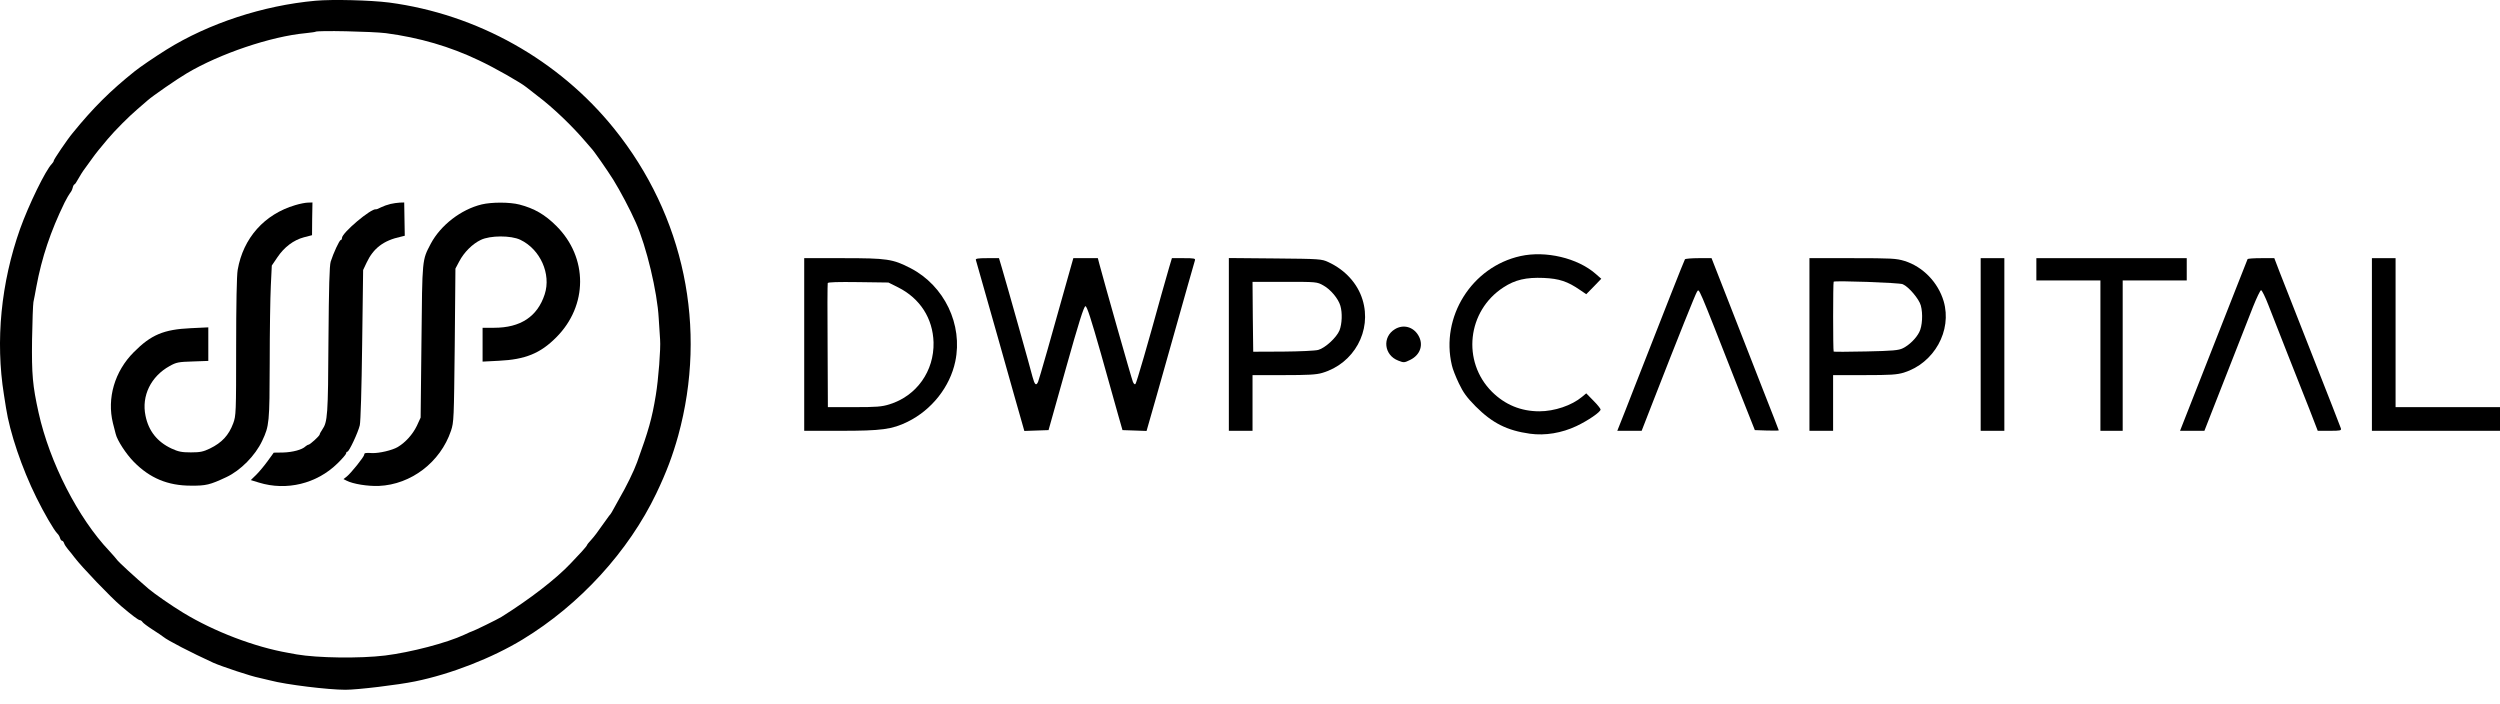 <?xml version="1.0" encoding="UTF-8"?> <svg xmlns="http://www.w3.org/2000/svg" width="174" height="49" viewBox="0 0 174 49" fill="none"><path d="M21.96 0.051C18.316 0.38 14.518 1.63 11.591 3.452C10.71 4.004 9.76 4.654 9.372 4.964C7.676 6.32 6.485 7.503 5.06 9.256C4.692 9.693 3.742 11.098 3.742 11.185C3.742 11.233 3.684 11.33 3.607 11.408C3.171 11.844 1.998 14.257 1.397 15.933C0.07 19.683 -0.328 23.714 0.273 27.465C0.322 27.813 0.389 28.22 0.418 28.385C0.68 30.1 1.523 32.591 2.531 34.626C3.054 35.691 3.752 36.893 3.984 37.126C4.062 37.194 4.149 37.339 4.178 37.445C4.207 37.552 4.275 37.639 4.324 37.639C4.372 37.639 4.43 37.717 4.459 37.804C4.488 37.901 4.614 38.095 4.731 38.23C4.857 38.376 5.06 38.628 5.196 38.812C5.68 39.451 7.706 41.574 8.442 42.194C9.159 42.804 9.634 43.163 9.731 43.163C9.789 43.163 9.876 43.221 9.915 43.289C9.954 43.356 10.274 43.599 10.622 43.822C10.971 44.044 11.301 44.267 11.368 44.325C11.669 44.578 13.306 45.42 14.847 46.128C15.438 46.389 17.502 47.078 18.035 47.175C18.142 47.194 18.491 47.281 18.811 47.359C19.896 47.649 22.842 48.008 24.043 48.008C24.886 48.008 27.706 47.669 28.888 47.426C31.398 46.913 34.247 45.798 36.369 44.51C40.362 42.087 43.753 38.366 45.682 34.335C46.399 32.833 46.815 31.709 47.203 30.323C49.257 22.832 47.629 15.022 42.745 8.956C38.889 4.169 33.22 0.991 27.086 0.177C25.768 0.012 23.152 -0.056 21.96 0.051ZM26.863 2.309C29.198 2.619 31.321 3.239 33.327 4.198C34.441 4.721 36.263 5.758 36.66 6.088C36.757 6.165 37.096 6.437 37.416 6.679C38.501 7.493 39.858 8.801 40.769 9.877C40.953 10.09 41.117 10.284 41.147 10.313C41.311 10.468 42.261 11.834 42.687 12.512C43.172 13.297 43.85 14.576 44.257 15.497C44.994 17.154 45.749 20.332 45.846 22.145C45.885 22.697 45.924 23.366 45.943 23.637C45.992 24.267 45.827 26.408 45.643 27.513C45.381 29.122 45.139 29.965 44.344 32.164C44.121 32.784 43.579 33.889 43.114 34.684C42.959 34.955 42.804 35.236 42.765 35.314C42.678 35.498 42.474 35.837 42.397 35.895C42.368 35.924 42.145 36.234 41.902 36.583C41.66 36.941 41.331 37.378 41.166 37.552C40.992 37.736 40.856 37.911 40.856 37.94C40.856 37.969 40.691 38.172 40.497 38.385C40.294 38.599 39.945 38.967 39.732 39.199C38.714 40.285 36.864 41.709 34.896 42.94C34.673 43.085 32.929 43.938 32.861 43.938C32.842 43.938 32.59 44.044 32.309 44.18C31.108 44.742 28.598 45.401 26.805 45.624C25.051 45.837 22.105 45.798 20.652 45.547C20.545 45.527 20.284 45.479 20.07 45.44C17.725 45.033 14.905 43.957 12.754 42.649C11.911 42.136 10.768 41.341 10.341 40.982C9.392 40.168 8.19 39.064 8.132 38.947C8.083 38.88 7.851 38.608 7.609 38.347C5.428 36.05 3.452 32.174 2.686 28.724C2.269 26.835 2.201 26.079 2.231 23.637C2.25 22.358 2.298 21.175 2.327 21.02C2.366 20.856 2.453 20.381 2.531 19.954C2.909 17.92 3.519 16.098 4.498 14.092C4.643 13.801 4.818 13.511 4.876 13.433C4.944 13.365 5.031 13.2 5.06 13.065C5.089 12.939 5.147 12.832 5.186 12.832C5.215 12.832 5.331 12.668 5.438 12.464C5.545 12.27 5.758 11.921 5.923 11.708C6.078 11.485 6.3 11.185 6.407 11.04C6.601 10.758 7.037 10.216 7.492 9.683C8.006 9.072 8.965 8.113 9.566 7.599C9.905 7.309 10.235 7.018 10.293 6.97C10.622 6.679 12.328 5.497 13.006 5.099C15.303 3.733 18.869 2.531 21.272 2.309C21.621 2.27 21.931 2.231 21.95 2.212C22.067 2.105 25.923 2.192 26.863 2.309Z" fill="black"></path><path d="M20.555 14.276C18.413 14.906 16.93 16.553 16.543 18.782C16.475 19.14 16.436 21.214 16.436 24.131C16.436 28.763 16.427 28.928 16.233 29.461C15.923 30.294 15.448 30.808 14.614 31.215C14.149 31.438 13.936 31.486 13.287 31.486C12.638 31.486 12.415 31.438 11.93 31.215C10.942 30.75 10.341 29.994 10.128 28.937C9.837 27.552 10.506 26.195 11.804 25.478C12.27 25.216 12.425 25.187 13.413 25.158L14.498 25.119V23.957V22.784L13.268 22.842C11.397 22.929 10.515 23.298 9.314 24.509C7.977 25.846 7.434 27.716 7.86 29.451C7.948 29.771 8.025 30.11 8.054 30.207C8.161 30.653 8.771 31.593 9.314 32.145C10.428 33.279 11.678 33.802 13.287 33.802C14.334 33.812 14.614 33.744 15.748 33.211C16.746 32.746 17.764 31.709 18.248 30.682C18.742 29.635 18.762 29.432 18.772 25.236C18.772 23.075 18.81 20.672 18.849 19.896L18.917 18.482L19.305 17.91C19.779 17.203 20.429 16.708 21.155 16.515L21.718 16.369L21.727 15.226L21.747 14.092L21.436 14.102C21.272 14.102 20.874 14.179 20.555 14.276Z" fill="black"></path><path d="M27.164 14.198C26.96 14.247 26.669 14.354 26.515 14.431C26.359 14.518 26.204 14.576 26.166 14.567C25.836 14.489 23.801 16.204 23.801 16.563C23.801 16.64 23.762 16.708 23.714 16.708C23.627 16.708 23.21 17.6 23.016 18.21C22.929 18.501 22.89 19.925 22.861 23.685C22.832 28.918 22.803 29.364 22.425 29.906C22.328 30.042 22.251 30.197 22.251 30.236C22.251 30.333 21.573 30.953 21.466 30.953C21.427 30.953 21.33 31.011 21.262 31.069C21.03 31.302 20.361 31.476 19.702 31.495L19.053 31.505L18.646 32.067C18.423 32.377 18.065 32.813 17.851 33.027L17.454 33.414L18.026 33.589C19.945 34.18 22.047 33.666 23.481 32.261C23.821 31.932 24.092 31.612 24.092 31.554C24.092 31.486 24.131 31.437 24.179 31.437C24.295 31.437 24.916 30.119 25.042 29.596C25.1 29.335 25.168 27.048 25.206 23.976L25.274 18.792L25.507 18.297C25.982 17.28 26.689 16.737 27.9 16.476L28.172 16.408L28.152 15.255L28.133 14.092L27.832 14.101C27.668 14.111 27.367 14.15 27.164 14.198Z" fill="black"></path><path d="M33.53 14.227C32.086 14.576 30.671 15.671 29.983 16.96C29.372 18.132 29.392 17.929 29.334 23.733L29.276 29.063L29.014 29.635C28.723 30.235 28.229 30.788 27.677 31.117C27.299 31.34 26.388 31.553 25.903 31.534C25.438 31.505 25.351 31.524 25.351 31.641C25.351 31.786 24.43 32.929 24.14 33.162L23.907 33.346L24.12 33.453C24.566 33.685 25.593 33.85 26.369 33.821C28.617 33.724 30.652 32.164 31.388 29.984C31.592 29.373 31.592 29.17 31.65 24.024L31.698 18.694L31.96 18.2C32.299 17.551 32.89 16.97 33.462 16.698C34.121 16.378 35.565 16.378 36.214 16.689C37.6 17.348 38.375 19.072 37.91 20.487C37.406 22.038 36.224 22.813 34.392 22.813H33.588V23.985V25.168L34.731 25.109C36.553 25.022 37.609 24.596 38.714 23.481C40.923 21.272 40.933 17.929 38.724 15.729C37.929 14.935 37.193 14.508 36.156 14.237C35.477 14.062 34.227 14.062 33.53 14.227Z" fill="black"></path><path d="M105.829 17.822C102.437 18.569 100.247 22.057 101.051 25.429C101.1 25.672 101.323 26.233 101.536 26.679C101.846 27.328 102.079 27.648 102.708 28.288C103.871 29.451 104.889 29.964 106.488 30.187C107.544 30.332 108.697 30.139 109.724 29.654C110.538 29.267 111.401 28.675 111.401 28.501C111.401 28.443 111.178 28.162 110.897 27.881L110.403 27.377L110.112 27.619C109.395 28.22 108.193 28.627 107.137 28.627C105.858 28.627 104.753 28.172 103.842 27.27C101.73 25.158 102.117 21.64 104.637 20.003C105.451 19.47 106.216 19.295 107.437 19.344C108.523 19.392 109.104 19.586 109.976 20.187L110.403 20.477L110.926 19.945L111.449 19.402L111.061 19.063C109.802 17.958 107.583 17.435 105.829 17.822Z" fill="black"></path><path d="M55.973 23.976V29.984H58.492C61.36 29.984 62.087 29.887 63.172 29.355C64.849 28.531 66.118 26.922 66.487 25.159C67.029 22.6 65.731 19.887 63.376 18.666C62.136 18.027 61.748 17.968 58.666 17.968H55.973V23.976ZM62.514 20.003C64.035 20.769 64.927 22.155 64.975 23.831C65.023 25.827 63.793 27.562 61.903 28.143C61.38 28.308 61.002 28.337 59.452 28.337H57.62L57.601 24.073C57.581 21.728 57.591 19.761 57.61 19.703C57.63 19.635 58.318 19.616 59.742 19.635L61.835 19.664L62.514 20.003Z" fill="black"></path><path d="M67.921 18.095C67.94 18.162 68.648 20.633 69.481 23.589C70.314 26.544 71.061 29.2 71.148 29.481L71.293 29.994L72.136 29.965L72.979 29.936L74.191 25.624C75.082 22.445 75.441 21.312 75.547 21.312C75.654 21.312 75.935 22.194 76.623 24.606C77.127 26.418 77.679 28.357 77.834 28.919L78.125 29.936L78.968 29.965L79.801 29.994L79.947 29.481C80.034 29.2 80.78 26.564 81.604 23.637C82.427 20.701 83.135 18.23 83.164 18.133C83.212 17.988 83.135 17.968 82.388 17.968H81.565L81.371 18.618C81.264 18.986 81.022 19.819 80.838 20.488C79.898 23.909 79.103 26.651 79.026 26.729C78.987 26.777 78.91 26.719 78.852 26.583C78.764 26.389 76.836 19.587 76.516 18.375L76.41 17.968H75.557H74.704L74.452 18.86C73.173 23.444 72.33 26.389 72.252 26.573C72.117 26.884 72.01 26.777 71.865 26.234C71.749 25.75 70.062 19.752 69.723 18.618L69.529 17.968H68.706C68.066 17.968 67.882 17.998 67.921 18.095Z" fill="black"></path><path d="M85.528 23.967V29.984H86.352H87.176V28.046V26.108H89.337C91.032 26.108 91.614 26.079 92.031 25.953C94.24 25.304 95.5 23.017 94.831 20.856C94.482 19.722 93.62 18.782 92.447 18.24C91.992 18.027 91.856 18.017 88.755 17.988L85.528 17.959V23.967ZM92.108 19.868C92.602 20.139 93.145 20.779 93.29 21.282C93.436 21.777 93.406 22.533 93.232 22.988C93.029 23.492 92.224 24.228 91.749 24.354C91.546 24.413 90.451 24.461 89.308 24.471L87.224 24.48L87.195 22.048L87.176 19.616H89.414C91.633 19.616 91.662 19.616 92.108 19.868Z" fill="black"></path><path d="M117.273 18.046C117.205 18.153 115.781 21.777 113.726 27.029C113.31 28.095 112.883 29.2 112.767 29.471L112.563 29.984H113.416H114.259L115.025 28.017C116.856 23.317 118.019 20.43 118.106 20.314C118.281 20.1 118.048 19.548 121.023 27.126L122.137 29.936L122.971 29.965C123.426 29.975 123.804 29.975 123.804 29.955C123.804 29.936 123.3 28.637 122.68 27.068C122.07 25.508 121.013 22.814 120.345 21.089L119.124 17.968H118.223C117.728 17.968 117.302 18.007 117.273 18.046Z" fill="black"></path><path d="M125.937 23.976V29.984H126.76H127.584V28.046V26.108H129.754C131.596 26.108 132.012 26.079 132.507 25.934C134.619 25.275 135.879 23.017 135.278 20.963C134.89 19.655 133.834 18.56 132.555 18.162C131.983 17.988 131.654 17.968 128.931 17.968H125.937V23.976ZM132.429 19.78C132.846 19.955 133.572 20.817 133.689 21.263C133.844 21.825 133.795 22.697 133.582 23.114C133.369 23.54 132.894 24.015 132.439 24.238C132.148 24.383 131.751 24.422 129.88 24.461C128.659 24.49 127.642 24.49 127.623 24.471C127.574 24.413 127.574 19.664 127.623 19.606C127.71 19.519 132.196 19.674 132.429 19.78Z" fill="black"></path><path d="M137.855 23.976V29.984H138.679H139.503V23.976V17.968H138.679H137.855V23.976Z" fill="black"></path><path d="M141.731 18.744V19.519H143.96H146.189V24.752V29.984H146.964H147.739V24.752V19.519H149.968H152.197V18.744V17.968H146.964H141.731V18.744Z" fill="black"></path><path d="M156.431 18.036C156.412 18.085 156.015 19.073 155.559 20.246C154.774 22.252 153.65 25.101 152.313 28.502L151.731 29.984H152.574H153.427L153.892 28.793C154.58 27.038 156.305 22.639 156.819 21.331C157.071 20.711 157.313 20.197 157.371 20.197C157.429 20.197 157.662 20.662 157.885 21.244C158.108 21.816 158.708 23.346 159.222 24.655C159.736 25.963 160.424 27.698 160.743 28.502L161.315 29.984H162.148C162.895 29.984 162.972 29.965 162.924 29.81C162.895 29.723 162.022 27.465 160.966 24.8C159.92 22.135 158.883 19.509 158.67 18.957L158.292 17.968H157.381C156.877 17.968 156.451 17.997 156.431 18.036Z" fill="black"></path><path d="M165.085 23.976V29.984H169.542H174V29.161V28.337H170.366H166.732V23.153V17.968H165.909H165.085V23.976Z" fill="black"></path><path d="M97.088 22.91C96.187 23.452 96.322 24.722 97.32 25.099C97.708 25.255 97.747 25.245 98.144 25.051C98.861 24.702 99.103 23.976 98.706 23.326C98.348 22.735 97.66 22.561 97.088 22.91Z" fill="black"></path></svg> 
